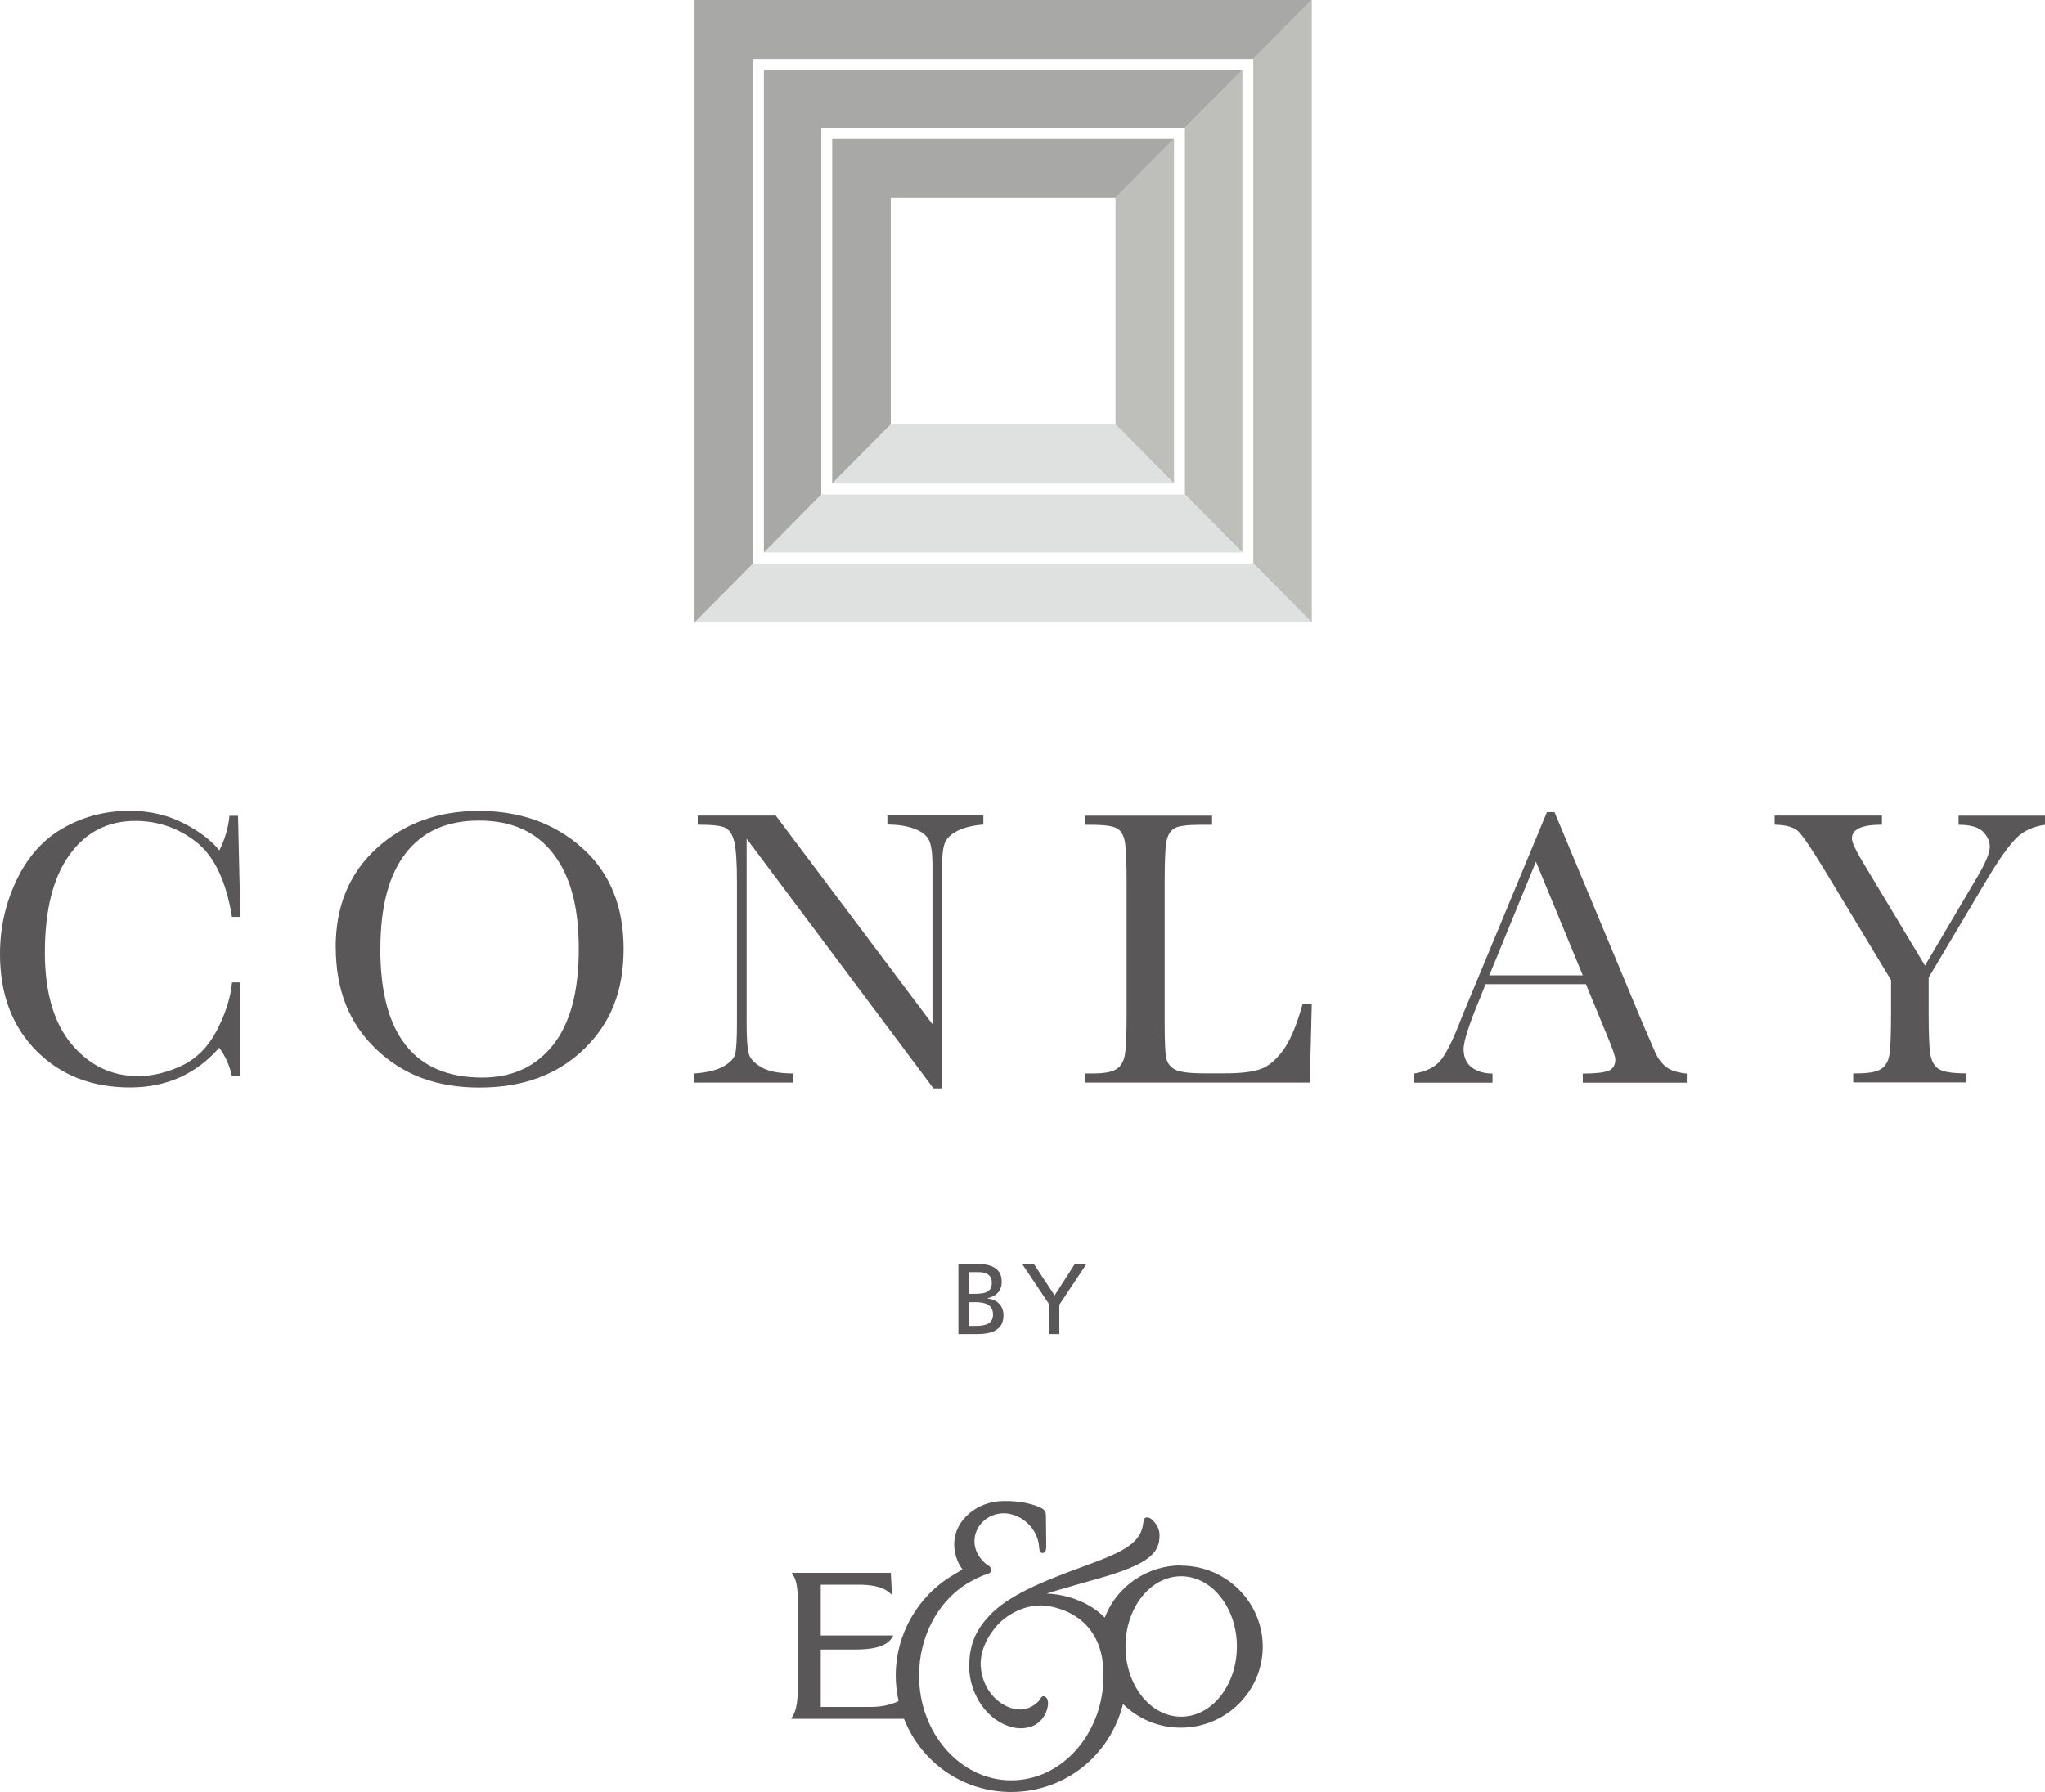 <svg width="97" height="85" viewBox="0 0 97 85" fill="none" xmlns="http://www.w3.org/2000/svg">
<g clip-path="url(#clip0_243_11864)">
<path d="M56.031 74.26C54.414 74.26 52.969 75.249 52.401 76.737C51.405 75.722 50.007 75.606 49.647 75.596C49.877 75.517 50.023 75.48 50.023 75.48C50.023 75.48 50.972 75.201 51.686 75.001C54.304 74.286 55.05 73.781 54.998 72.766C54.977 72.508 54.852 72.272 54.623 72.072C54.56 72.019 54.497 71.993 54.456 71.988C54.398 71.977 54.346 71.988 54.31 72.014C54.263 72.051 54.252 72.098 54.252 72.103C54.226 72.256 54.211 72.361 54.211 72.361C54.065 73.276 53.063 73.702 51.426 74.297C49.267 75.08 47.765 75.743 46.925 76.648C46.247 77.374 45.971 78.078 45.971 79.072C45.971 80.303 46.795 81.723 48.172 81.971C48.657 82.034 49.048 81.923 49.329 81.655C49.637 81.36 49.725 80.955 49.71 80.75C49.7 80.608 49.637 80.54 49.627 80.535C49.569 80.477 49.512 80.466 49.486 80.472C49.454 80.472 49.413 80.487 49.376 80.545C49.314 80.65 49.261 80.703 49.261 80.708C48.834 81.134 48.401 81.097 48.391 81.097C47.926 81.087 47.473 80.866 47.118 80.482C46.706 80.03 46.487 79.42 46.518 78.799C46.596 77.721 47.441 76.958 47.452 76.948C47.462 76.937 48.245 76.159 49.376 76.159C49.397 76.159 49.413 76.159 49.434 76.159C49.465 76.159 52.37 76.253 52.343 79.488C52.343 82.228 50.383 84.458 47.968 84.458C45.553 84.458 43.593 82.228 43.593 79.488C43.593 77.647 44.479 75.959 45.913 75.096C45.913 75.096 46.435 74.786 46.883 74.649C46.988 74.623 47.008 74.518 47.008 74.465C47.008 74.36 46.935 74.297 46.899 74.276C46.664 74.15 46.492 73.897 46.487 73.892C46.315 73.666 46.221 73.392 46.221 73.113C46.221 72.382 46.847 71.788 47.619 71.788C47.619 71.788 48.297 71.762 48.839 72.361C49.105 72.656 49.261 73.013 49.288 73.371C49.298 73.529 49.313 73.603 49.361 73.645C49.387 73.666 49.418 73.676 49.449 73.671C49.533 73.671 49.627 73.618 49.627 73.376L49.611 71.909C49.611 71.741 49.574 71.635 49.392 71.541C49.366 71.525 48.724 71.178 47.566 71.209C46.456 71.209 45.261 72.035 45.261 73.266C45.261 73.292 45.246 73.923 45.653 74.449C45.564 74.502 45.392 74.607 45.209 74.718C43.53 75.706 42.487 77.531 42.487 79.493C42.487 79.893 42.534 80.298 42.623 80.698C42.252 80.882 41.799 80.976 41.298 80.976H38.93V78.252H40.036C40.099 78.252 40.166 78.252 40.234 78.252C40.917 78.257 41.955 78.268 42.31 77.689L42.372 77.584H38.93V75.175H40.672C41.178 75.175 41.804 75.217 42.19 75.554L42.31 75.659L42.252 74.612H37.554L37.621 74.718C37.84 75.065 37.84 75.601 37.84 76.075V80.077C37.84 80.556 37.809 81.087 37.59 81.434L37.522 81.539H42.878C43.713 83.648 45.705 85.01 47.958 85.01C50.492 85.01 52.656 83.301 53.267 80.834C54.002 81.56 54.972 81.96 56.01 81.96C58.153 81.96 59.895 80.235 59.895 78.115C59.895 75.996 58.153 74.27 56.01 74.27L56.031 74.26ZM58.669 78.105C58.669 79.945 57.486 81.439 56.025 81.439C54.565 81.439 53.386 79.945 53.386 78.105C53.386 76.264 54.57 74.775 56.025 74.775C57.48 74.775 58.669 76.269 58.669 78.105Z" fill="#595757"/>
<path d="M46.357 59.959C47.04 59.959 47.514 60.185 47.514 60.801C47.514 61.258 47.248 61.49 46.831 61.59V61.6C47.28 61.637 47.598 61.931 47.598 62.4C47.598 63.115 47.008 63.288 46.341 63.288H45.46V59.959H46.357ZM45.939 61.379H46.2C46.659 61.379 47.045 61.337 47.045 60.843C47.045 60.448 46.711 60.348 46.435 60.348H45.939V61.379ZM45.939 62.899H46.294C46.722 62.899 47.102 62.81 47.102 62.363C47.102 61.847 46.654 61.774 46.247 61.774H45.939V62.899Z" fill="#595757"/>
<path d="M49.778 61.895L48.484 59.959H49.037L50.023 61.453L50.982 59.959H51.535L50.247 61.895V63.288H49.773V61.895H49.778Z" fill="#595757"/>
<path d="M10.998 46.605H11.395V51.039H10.998C10.889 50.534 10.686 50.092 10.399 49.703C9.293 50.96 7.885 51.586 6.169 51.586C4.355 51.586 2.873 51.007 1.726 49.85C0.574 48.693 0 47.163 0 45.259C0 44.007 0.266 42.829 0.798 41.724C1.33 40.62 2.07 39.799 3.02 39.268C3.969 38.731 5.012 38.463 6.149 38.463C7.087 38.463 7.937 38.658 8.699 39.047C9.46 39.436 10.029 39.868 10.404 40.341C10.67 39.81 10.832 39.263 10.884 38.7H11.291L11.4 43.497H11.004C10.727 41.793 10.159 40.609 9.309 39.941C8.454 39.273 7.489 38.942 6.42 38.942C5.106 38.942 4.063 39.478 3.291 40.557C2.519 41.635 2.128 43.171 2.128 45.175C2.128 47.073 2.55 48.525 3.395 49.535C4.24 50.544 5.293 51.049 6.55 51.049C7.223 51.049 7.911 50.886 8.615 50.555C9.319 50.224 9.877 49.666 10.284 48.883C10.696 48.094 10.936 47.336 11.009 46.6L10.998 46.605Z" fill="#595757"/>
<path d="M15.922 44.943C15.922 42.992 16.568 41.424 17.867 40.241C19.16 39.058 20.777 38.468 22.717 38.468C24.657 38.468 26.305 39.052 27.614 40.225C28.923 41.393 29.58 42.992 29.58 45.011C29.58 47.031 28.954 48.556 27.697 49.771C26.44 50.986 24.792 51.591 22.743 51.591C20.693 51.591 19.118 50.986 17.841 49.771C16.563 48.556 15.927 46.952 15.927 44.948L15.922 44.943ZM18.039 45.006C18.039 47.042 18.44 48.567 19.249 49.587C20.052 50.608 21.262 51.118 22.873 51.118C24.287 51.118 25.402 50.608 26.221 49.587C27.04 48.567 27.452 47.047 27.452 45.022C27.452 42.997 27.05 41.551 26.242 40.499C25.434 39.452 24.26 38.926 22.727 38.926C21.194 38.926 20.057 39.436 19.254 40.462C18.451 41.487 18.044 42.997 18.044 45.001L18.039 45.006Z" fill="#595757"/>
<path d="M44.286 51.644L35.415 39.783V48.562C35.415 49.288 35.452 49.766 35.52 49.998C35.587 50.229 35.791 50.439 36.125 50.634C36.458 50.828 36.959 50.923 37.621 50.923V51.355H32.938V50.923C33.538 50.881 33.992 50.771 34.31 50.592C34.628 50.413 34.81 50.224 34.868 50.019C34.925 49.813 34.956 49.33 34.956 48.562V41.85C34.956 40.877 34.91 40.23 34.821 39.899C34.732 39.568 34.592 39.357 34.393 39.263C34.195 39.168 33.767 39.121 33.095 39.121V38.689H36.797L44.229 48.588V41.019C44.229 40.462 44.172 40.067 44.057 39.841C43.942 39.615 43.713 39.442 43.358 39.31C43.003 39.179 42.586 39.115 42.091 39.115V38.684H46.643V39.115C46.111 39.157 45.694 39.263 45.392 39.426C45.084 39.589 44.891 39.783 44.808 40.01C44.724 40.236 44.683 40.62 44.683 41.161V51.633H44.286V51.644Z" fill="#595757"/>
<path d="M62.221 47.631L62.127 51.355H51.467V50.923H51.838C52.375 50.923 52.745 50.855 52.954 50.718C53.162 50.581 53.293 50.366 53.35 50.076C53.407 49.787 53.439 49.114 53.439 48.057V41.85C53.439 40.841 53.407 40.194 53.35 39.899C53.293 39.605 53.167 39.405 52.98 39.294C52.792 39.184 52.38 39.126 51.744 39.126H51.467V38.695H57.491V39.126H56.938C56.323 39.126 55.916 39.179 55.728 39.279C55.54 39.378 55.41 39.573 55.342 39.852C55.274 40.131 55.243 40.798 55.243 41.85V48.477C55.243 49.393 55.269 49.966 55.316 50.192C55.363 50.418 55.499 50.602 55.718 50.729C55.937 50.855 56.406 50.918 57.131 50.918H58.085C58.857 50.918 59.425 50.85 59.801 50.713C60.176 50.576 60.531 50.276 60.865 49.819C61.199 49.361 61.506 48.63 61.788 47.626H62.221V47.631Z" fill="#595757"/>
<path d="M75.232 46.689H70.466L70.142 47.494C69.663 48.656 69.423 49.414 69.423 49.771C69.423 50.15 69.553 50.439 69.809 50.634C70.064 50.828 70.393 50.928 70.794 50.928V51.36H67.066V50.928C67.618 50.839 68.036 50.645 68.307 50.334C68.578 50.024 68.906 49.377 69.287 48.388C69.319 48.293 69.465 47.936 69.731 47.305L73.376 38.526H73.736L77.928 48.577L78.502 49.903C78.633 50.203 78.805 50.434 79.024 50.608C79.243 50.781 79.571 50.886 80.009 50.928V51.36H75.076V50.928C75.681 50.928 76.088 50.881 76.302 50.792C76.515 50.702 76.62 50.523 76.62 50.255C76.62 50.118 76.479 49.714 76.192 49.035L75.227 46.694L75.232 46.689ZM75.076 46.269L72.854 40.877L70.643 46.269H75.076Z" fill="#595757"/>
<path d="M91.3 45.821L93.772 41.63C94.179 40.946 94.382 40.462 94.382 40.173C94.382 39.91 94.272 39.673 94.059 39.452C93.845 39.236 93.459 39.126 92.901 39.126V38.695H97V39.126C96.432 39.205 95.973 39.42 95.628 39.768C95.284 40.115 94.836 40.741 94.293 41.645L91.483 46.374V48.051C91.483 49.13 91.514 49.813 91.582 50.108C91.649 50.403 91.785 50.613 91.999 50.734C92.213 50.855 92.63 50.918 93.25 50.918V51.349H87.905V50.918H88.108C88.645 50.918 89.016 50.85 89.224 50.713C89.433 50.576 89.563 50.36 89.615 50.071C89.668 49.782 89.699 49.109 89.699 48.051V46.495L86.57 41.314C85.934 40.267 85.511 39.647 85.303 39.442C85.094 39.242 84.719 39.131 84.176 39.121V38.689H89.266V39.121C88.317 39.121 87.842 39.336 87.842 39.773C87.842 39.947 87.999 40.294 88.312 40.82L91.31 45.811L91.3 45.821Z" fill="#595757"/>
<path d="M59.446 26.729L62.221 29.527V0L59.446 2.798V26.729Z" fill="#BEBEBB"/>
<path d="M59.446 26.729L35.718 26.729L32.944 29.527L62.221 29.527L59.446 26.729Z" fill="#DFE0E0"/>
<path d="M56.203 6.064V23.458L58.93 26.209V3.319L56.203 6.064Z" fill="#BEBEBB"/>
<path d="M56.203 23.458H38.956L36.234 26.209H58.93L56.203 23.458Z" fill="#DFE0E0"/>
<path d="M52.912 20.139L55.686 22.937V6.585L52.912 9.383V20.139Z" fill="#BEBEBB"/>
<path d="M32.944 0V29.527L35.718 26.729V2.798H59.446L62.221 0H32.944Z" fill="#A8A9A6"/>
<path d="M36.234 26.209L38.956 23.458V6.064H56.203L58.93 3.319H36.234V26.209Z" fill="#A8A9A6"/>
<path d="M39.473 6.585V22.937L42.252 20.139V9.383H52.912L55.686 6.585H39.473Z" fill="#A8A9A6"/>
<path d="M52.912 20.139H42.252L39.473 22.937H55.686L52.912 20.139Z" fill="#DFE0E0"/>
</g>
<defs>
<clipPath id="clip0_243_11864">
<rect width="97" height="85" fill="white"/>
</clipPath>
</defs>
</svg>
